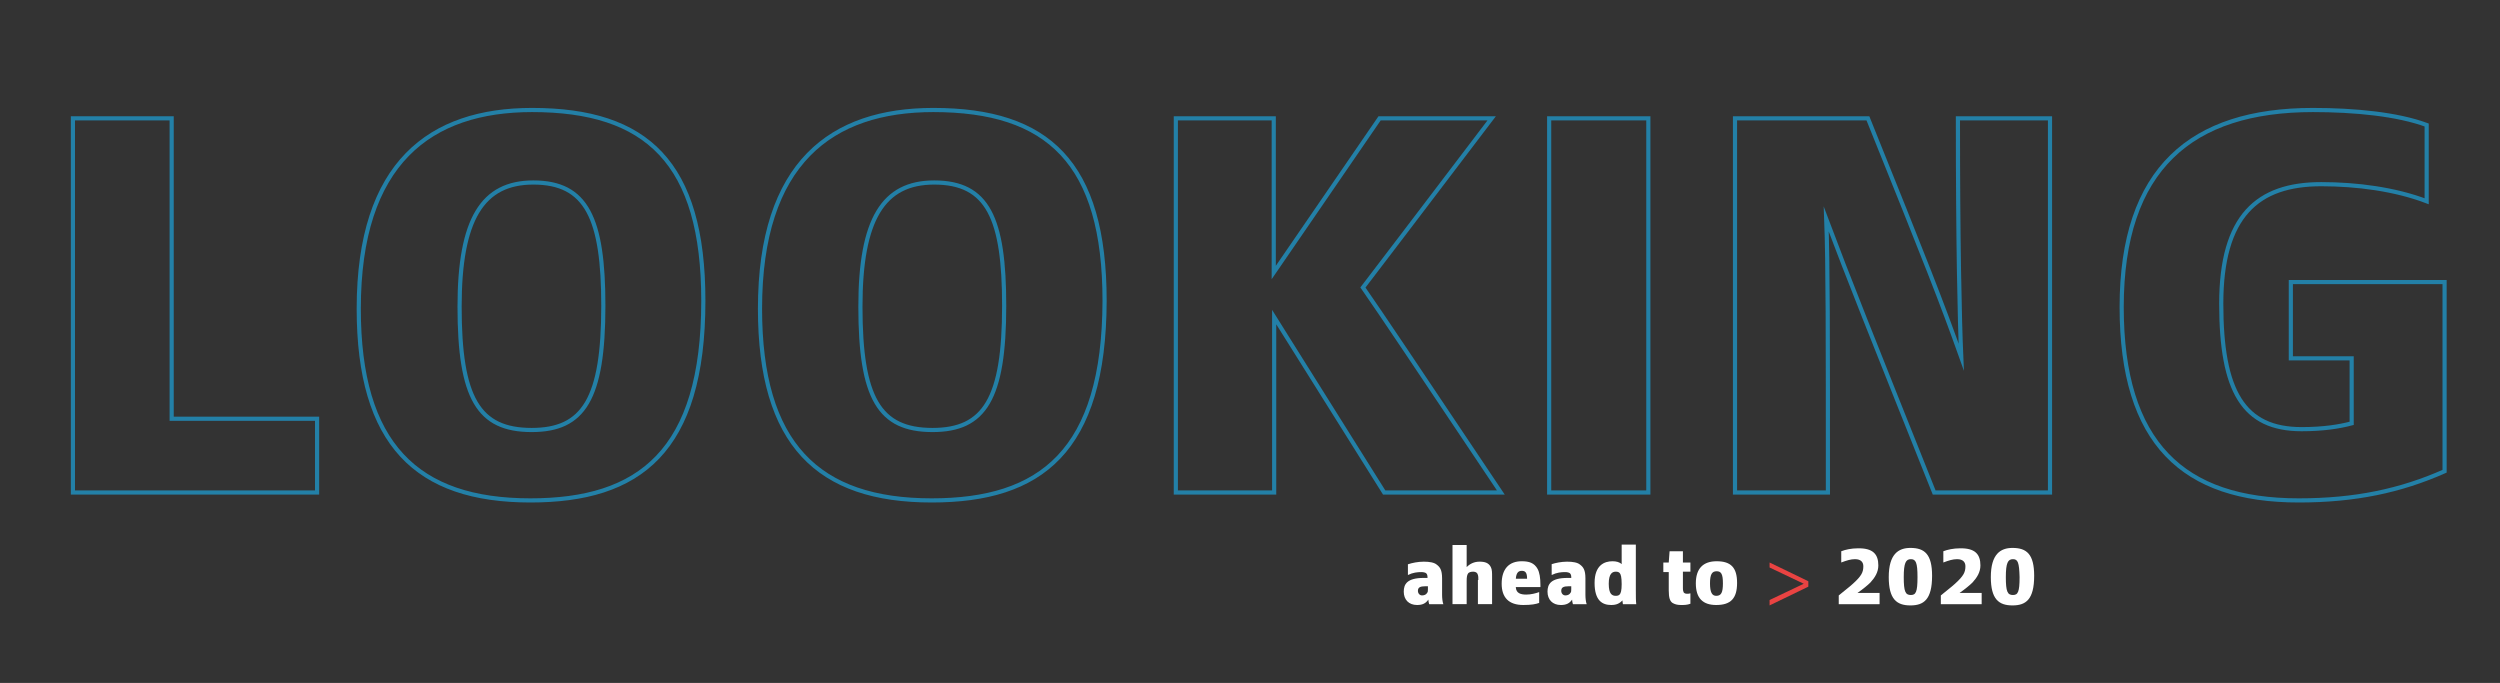 <?xml version="1.0" encoding="utf-8"?>
<!-- Generator: Adobe Illustrator 25.0.0, SVG Export Plug-In . SVG Version: 6.00 Build 0)  -->
<svg version="1.1" id="Layer_1" xmlns="http://www.w3.org/2000/svg" xmlns:xlink="http://www.w3.org/1999/xlink" x="0px" y="0px"
	 viewBox="0 0 600 163.9" style="enable-background:new 0 0 600 163.9;" xml:space="preserve">
<rect x="0" y="0" width="600" height="163.9" fill="#333333" stroke="none"/>
<style type="text/css">
	.st0{opacity:0.85;}
	.st1{fill:none;stroke:#208DBB;stroke-miterlimit:10;}
	.st2{fill:#FFFFFF;}
	.st3{fill:#EA4342;}
</style>
<g class="st0">
	<path class="st1" d="M41.1,100.5h35v17.7H17.5V28.4h23.7V100.5z"/>
	<path class="st1" d="M127.3,120.1c-27.3,0-41.2-13.5-41.2-46c0-35.1,17.2-47.7,41.6-47.7c27.5,0,41.1,12.6,41.1,45.8
		C168.8,108.4,153.4,120.1,127.3,120.1z M128,43.8c-12.2,0-17.7,8.8-17.7,29.8c0,21.9,4.5,29.6,17.3,29.6c12.5,0,17.2-7.5,17.2-29.8
		C144.8,52.4,140.8,43.8,128,43.8z"/>
	<path class="st1" d="M223.6,120.1c-27.3,0-41.2-13.5-41.2-46c0-35.1,17.2-47.7,41.6-47.7c27.5,0,41.1,12.6,41.1,45.8
		C265,108.4,249.7,120.1,223.6,120.1z M224.2,43.8c-12.2,0-17.7,8.8-17.7,29.8c0,21.9,4.5,29.6,17.3,29.6c12.5,0,17.2-7.5,17.2-29.8
		C241,52.4,237.1,43.8,224.2,43.8z"/>
	<path class="st1" d="M282.2,118.2V28.4h23.5v37l25.4-37H358c-20,26.3-26.6,35-30.9,40.6c5,7.2,11.4,16.8,33.1,49.2h-28l-26.4-42.1
		v42.1H282.2z"/>
	<path class="st1" d="M395.6,118.2h-23.8V28.4h23.8V118.2z"/>
	<path class="st1" d="M464.2,118.2c-15.3-38.3-20.6-51.5-25.9-65.6c0.4,10.7,0.4,26.8,0.4,65.6h-22.3V28.4h31.9
		c14.1,35,17.7,44.1,22.4,57.3c-0.4-9.3-0.8-27.5-0.8-57.3H492v89.8H464.2z"/>
	<path class="st1" d="M564.4,101.6V86h-14.6V67.7h36.9v45.4c-10.6,4.7-21.5,7-35,7c-27.7,0-42.5-13.7-42.5-46.4
		c0-33.3,16.8-47.3,45.9-47.3c10,0,20.3,1,27.3,3.6v18.3c-7.6-2.9-16.8-4.1-25.3-4.1c-15.3,0-24,7.6-24,28.7
		c0,21,5.3,30.1,19.3,30.1C557.5,103,561.4,102.4,564.4,101.6z"/>
</g>
<g>
	<g>
		<path class="st2" d="M338,135.4c0.9-0.3,2.3-0.6,3.7-0.6s2.5,0.2,3.1,0.7c0.8,0.6,1.3,1.3,1.3,3.3v4c0,0.7,0.1,1.7,0.3,2.2H343
			c-0.1-0.3-0.2-0.8-0.2-1.1c-0.6,0.9-1.4,1.3-2.7,1.3c-2,0-3.2-1.3-3.2-3.2c0-1.8,0.8-3.3,4.8-3.3c0.3,0,0.7,0,0.9,0v-0.2
			c0-0.4-0.1-0.7-0.3-0.9c-0.2-0.2-0.7-0.3-1.2-0.3c-0.9,0-2,0.1-3.2,0.7V135.4z M342.7,140.7c-0.2,0-0.4,0-0.6,0
			c-1.3,0-1.8,0.3-1.8,1.1c0,0.6,0.4,1.1,1,1.1c0.5,0,1-0.2,1.2-0.6c0.2-0.2,0.2-0.5,0.2-0.9V140.7z"/>
		<path class="st2" d="M354.8,139.2c0-0.5,0-0.9-0.1-1.2c-0.1-0.5-0.5-0.8-1.1-0.8c-0.5,0-1.1,0.1-1.3,0.5c-0.2,0.3-0.3,0.8-0.3,1.7
			v5.6h-3.4v-14.2h3.4v5.3c0.8-0.8,1.8-1.3,3.1-1.3c1.3,0,2.2,0.3,2.7,1.3c0.3,0.6,0.3,1.3,0.3,2.4v6.5h-3.4V139.2z"/>
		<path class="st2" d="M363.8,141c0.1,1.4,1.2,1.7,2.5,1.7c1.1,0,2.3-0.3,3.1-0.6v2.6c-0.8,0.3-1.9,0.5-3.8,0.5
			c-3.5,0-5.2-1.8-5.2-5.1c0-3.6,1.8-5.4,4.8-5.4c1.8,0,3,0.4,3.8,1.8c0.5,0.9,0.7,2.2,0.7,3.9v0.5H363.8z M366.5,138.9
			c0-1.6-0.5-1.9-1.3-1.9c-0.8,0-1.3,0.5-1.4,1.9H366.5z"/>
		<path class="st2" d="M372.4,135.4c0.9-0.3,2.3-0.6,3.7-0.6s2.5,0.2,3.1,0.7c0.8,0.6,1.3,1.3,1.3,3.3v4c0,0.7,0.1,1.7,0.3,2.2h-3.3
			c-0.1-0.3-0.2-0.8-0.2-1.1c-0.6,0.9-1.4,1.3-2.7,1.3c-2,0-3.2-1.3-3.2-3.2c0-1.8,0.8-3.3,4.8-3.3c0.3,0,0.7,0,0.9,0v-0.2
			c0-0.4-0.1-0.7-0.3-0.9c-0.2-0.2-0.7-0.3-1.2-0.3c-0.9,0-2,0.1-3.2,0.7V135.4z M377.1,140.7c-0.2,0-0.4,0-0.6,0
			c-1.3,0-1.8,0.3-1.8,1.1c0,0.6,0.4,1.1,1,1.1c0.5,0,1-0.2,1.2-0.6c0.2-0.2,0.2-0.5,0.2-0.9V140.7z"/>
		<path class="st2" d="M386.7,145.2c-2.1,0-4-1-4-5.3c0-4.3,2.4-5.2,4.3-5.2c0.9,0,1.7,0.2,2.2,0.7v-4.7h3.4v11c0,1.4,0,2.5,0.1,3.3
			h-3.2c-0.1-0.4-0.1-0.8-0.1-0.9C388.7,144.8,388,145.2,386.7,145.2z M388.7,137.5c-0.2-0.2-0.5-0.3-0.9-0.3
			c-0.8,0-1.7,0.4-1.7,2.9c0,2.5,0.8,2.9,1.7,2.9c0.4,0,0.7-0.1,0.9-0.3c0.3-0.3,0.5-1,0.5-2.5C389.2,138.5,389,137.8,388.7,137.5z"
			/>
		<path class="st2" d="M403.4,145.2c-0.9,0-1.5-0.2-2-0.5c-0.6-0.4-0.9-1.2-0.9-3v-4.4h-1.3V135h1.3c0,0,0,0,0.2-2.7h3.2v2.7h1.8
			v2.2h-1.8v4c0,0.5,0.1,0.8,0.2,1c0.2,0.2,0.4,0.3,0.8,0.3c0.2,0,0.5,0,0.8-0.1v2.5C404.9,145.2,404.2,145.2,403.4,145.2z"/>
		<path class="st2" d="M411.9,145.2c-3.2,0-4.9-1.6-4.9-5.2c0-3.6,1.8-5.3,5-5.3c3.4,0,4.9,1.5,4.9,5.2
			C416.9,143.6,415.4,145.2,411.9,145.2z M412,137.1c-1.1,0-1.6,0.7-1.6,2.9c0,2.2,0.5,3,1.5,3c1.2,0,1.6-0.8,1.6-3
			C413.5,137.8,413.1,137.1,412,137.1z"/>
	</g>
	<g>
		<path class="st2" d="M450.8,135.7c0,1.6-0.8,2.9-1.9,4.1c-0.6,0.6-1.8,1.6-3.1,2.5c1.2,0,2.7,0,5.3,0v2.7h-9.8v-2.1
			c1.3-1.1,2.3-1.8,3.4-2.8c2.1-1.9,2.5-2.8,2.5-4.2c0-0.9-0.5-1.7-2-1.7c-1,0-2,0.3-3.3,0.8v-2.7c1-0.4,2.5-0.7,3.9-0.7
			C449.5,131.5,450.8,133,450.8,135.7z"/>
		<path class="st2" d="M458.5,145.3c-3.3,0-5.2-1.5-5.2-6.8c0-5.5,2.3-7,5.2-7c3.4,0,5.2,1.5,5.2,6.7
			C463.7,143.9,461.7,145.3,458.5,145.3z M458.6,134.2c-1.2,0-1.7,0.9-1.7,4.3c0,3.5,0.4,4.3,1.7,4.3c1.2,0,1.6-0.7,1.6-4.3
			C460.2,135,459.8,134.2,458.6,134.2z"/>
		<path class="st2" d="M475.3,135.7c0,1.6-0.8,2.9-1.9,4.1c-0.6,0.6-1.8,1.6-3.1,2.5c1.2,0,2.7,0,5.3,0v2.7h-9.8v-2.1
			c1.3-1.1,2.3-1.8,3.4-2.8c2.1-1.9,2.5-2.8,2.5-4.2c0-0.9-0.5-1.7-2-1.7c-1,0-2,0.3-3.3,0.8v-2.7c1-0.4,2.5-0.7,3.9-0.7
			C474,131.5,475.3,133,475.3,135.7z"/>
		<path class="st2" d="M483,145.3c-3.3,0-5.2-1.5-5.2-6.8c0-5.5,2.3-7,5.2-7c3.4,0,5.2,1.5,5.2,6.7
			C488.2,143.9,486.2,145.3,483,145.3z M483.1,134.2c-1.2,0-1.7,0.9-1.7,4.3c0,3.5,0.4,4.3,1.7,4.3c1.2,0,1.6-0.7,1.6-4.3
			C484.6,135,484.3,134.2,483.1,134.2z"/>
	</g>
	<g>
		<path class="st3" d="M434,139.5v1.3l-9.3,4.5V144l8.2-3.9l-8.2-3.9V135L434,139.5z"/>
	</g>
</g>
</svg>
